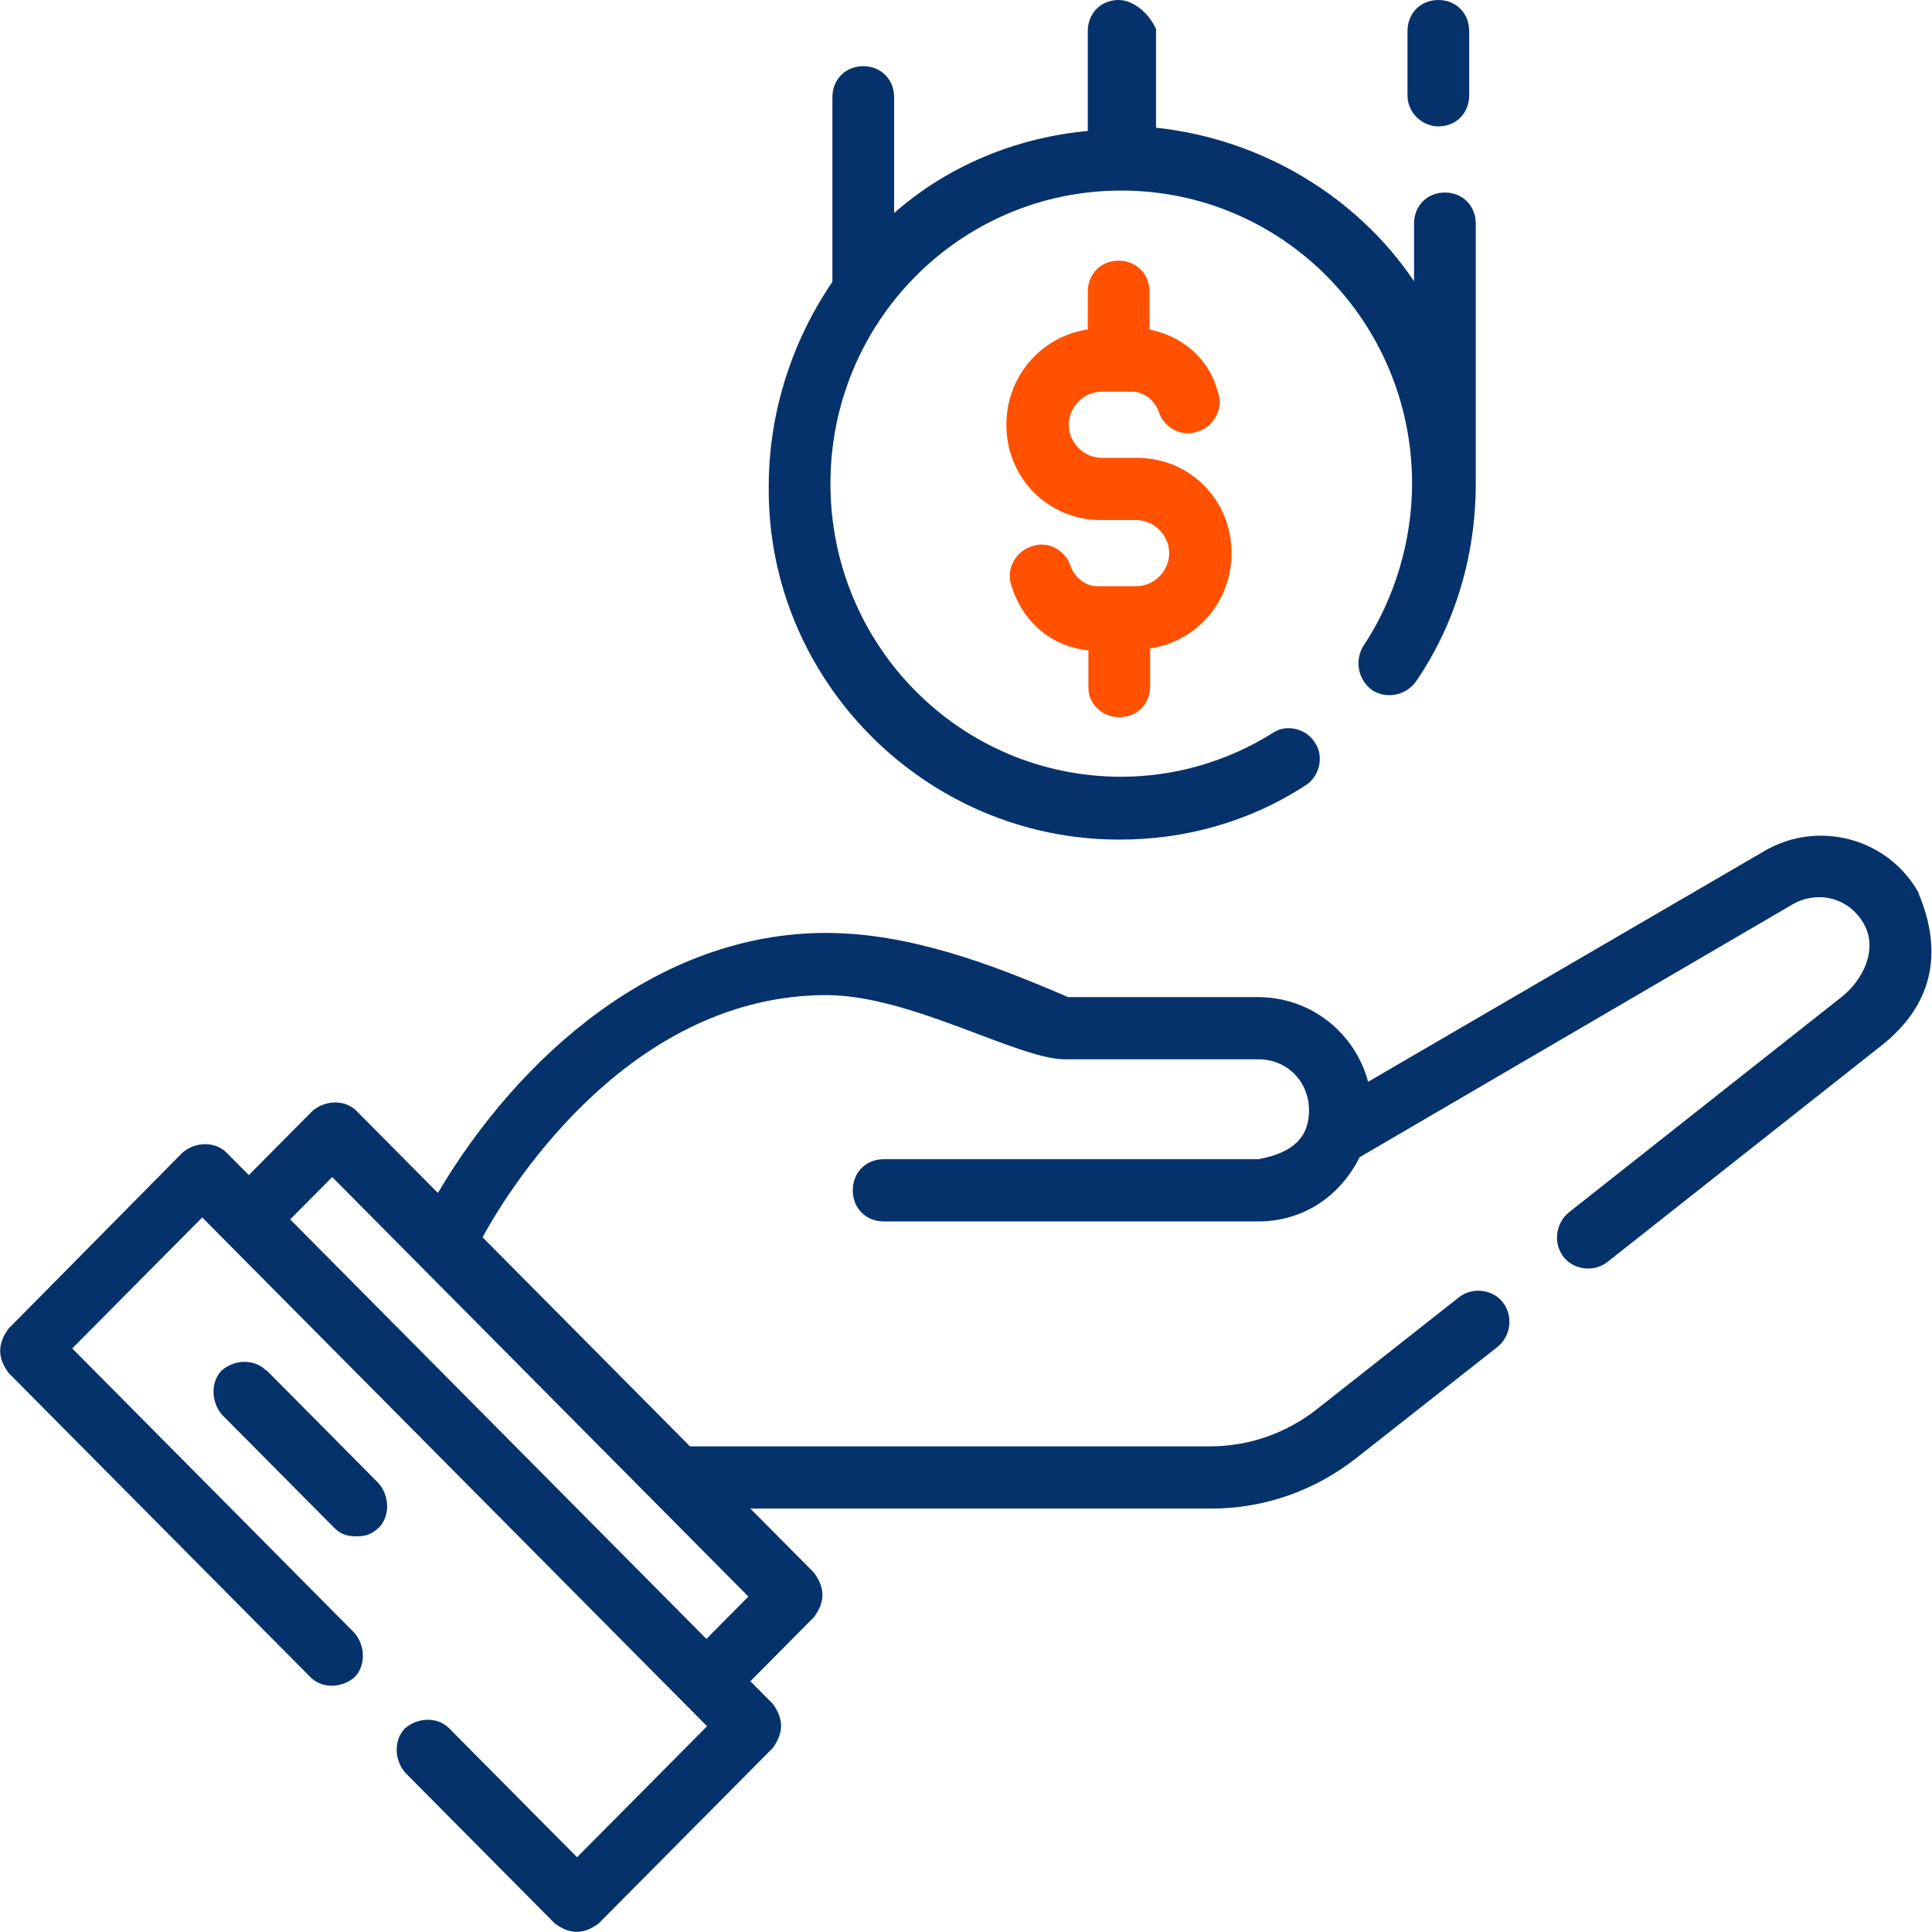 <svg width="60" height="60" viewBox="0 0 60 60" fill="none" xmlns="http://www.w3.org/2000/svg">
<g clip-path="url(#clip0_187_597)">
<path d="M59.593 27.74C58.635 26.014 56.453 25.459 54.802 26.425L42.488 33.596C42.08 32.076 40.714 30.966 39.063 30.966H33.171C30.786 29.939 28.237 28.973 25.648 28.973C20.449 28.973 16.127 32.774 13.599 37.048L11.071 34.5C10.725 34.151 10.113 34.151 9.705 34.5L7.728 36.493L7.034 35.795C6.688 35.446 6.076 35.446 5.668 35.795L0.266 41.261C-0.081 41.733 -0.081 42.165 0.266 42.637L9.644 52.089C9.991 52.439 10.602 52.439 11.01 52.089C11.357 51.74 11.357 51.124 11.01 50.713L6.627 46.295L2.243 41.877L6.28 37.809L21.958 53.61L17.921 57.678L13.946 53.672C13.599 53.322 12.988 53.322 12.58 53.672C12.233 54.021 12.233 54.637 12.58 55.048L17.228 59.733C17.697 60.083 18.125 60.083 18.594 59.733L23.997 54.288C24.343 53.815 24.343 53.384 23.997 52.911L23.303 52.213L25.281 50.219C25.628 49.747 25.628 49.315 25.281 48.843L23.303 46.85H37.615C39.267 46.85 40.837 46.295 42.141 45.267L46.525 41.815C46.932 41.466 46.994 40.85 46.667 40.439C46.341 40.028 45.709 39.966 45.301 40.295L40.918 43.747C39.96 44.507 38.798 44.918 37.575 44.918H21.428L14.986 38.425C16.005 36.555 19.715 30.904 25.669 30.904C28.278 30.904 31.622 32.898 33.069 32.898H39.083C39.98 32.898 40.653 33.596 40.653 34.48C40.653 35.302 40.184 35.795 39.083 36H27.442C26.892 36 26.484 36.411 26.484 36.966C26.484 37.521 26.892 37.932 27.442 37.932H39.083C40.449 37.932 41.611 37.172 42.223 35.939L55.699 28.069C56.453 27.658 57.412 27.863 57.88 28.685C58.349 29.507 57.819 30.473 57.187 30.966L48.706 37.665C48.298 38.014 48.237 38.63 48.563 39.041C48.89 39.452 49.522 39.514 49.929 39.185L58.41 32.487C59.98 31.254 60.388 29.651 59.573 27.72L59.593 27.74ZM9.012 37.87L10.317 36.555L23.242 49.583L21.938 50.898L9.012 37.87Z" fill="#06326B"/>
<path d="M8.257 42.555C7.91 42.206 7.299 42.206 6.891 42.555C6.544 42.904 6.544 43.521 6.891 43.932L10.377 47.445C10.581 47.651 10.785 47.712 11.07 47.712C11.356 47.712 11.539 47.651 11.763 47.445C12.11 47.096 12.11 46.48 11.763 46.069L8.277 42.555H8.257Z" fill="#06326B"/>
<path d="M34.761 22.274C35.311 22.274 35.719 21.863 35.719 21.308V20.137C37.146 19.931 38.247 18.698 38.247 17.178C38.247 15.514 36.942 14.219 35.311 14.219H34.21C33.66 14.219 33.191 13.746 33.191 13.192C33.191 12.637 33.66 12.164 34.21 12.164H35.168C35.515 12.164 35.861 12.431 35.984 12.781C36.127 13.253 36.677 13.603 37.207 13.397C37.676 13.253 38.023 12.698 37.819 12.164C37.554 11.137 36.718 10.438 35.698 10.233V9.061C35.698 8.507 35.291 8.096 34.74 8.096C34.19 8.096 33.782 8.507 33.782 9.061V10.233C32.355 10.438 31.254 11.671 31.254 13.192C31.254 14.856 32.559 16.151 34.19 16.151H35.291C35.841 16.151 36.31 16.623 36.31 17.178C36.31 17.733 35.841 18.205 35.291 18.205H34.067C33.721 18.205 33.374 17.938 33.252 17.589C33.109 17.116 32.559 16.767 32.029 16.972C31.56 17.116 31.213 17.671 31.417 18.205C31.764 19.315 32.64 20.075 33.802 20.198V21.37C33.802 21.842 34.21 22.274 34.761 22.274Z" fill="#FF5100"/>
<path d="M34.761 26.075C36.82 26.075 38.797 25.52 40.51 24.411C40.979 24.144 41.121 23.507 40.856 23.096C40.591 22.623 39.959 22.48 39.551 22.747C38.124 23.651 36.473 24.123 34.822 24.123C29.827 24.123 25.79 20.055 25.79 15.021C25.79 9.986 29.827 5.918 34.822 5.918C39.816 5.918 43.853 9.986 43.853 15.021C43.853 16.808 43.303 18.616 42.345 20.055C42.08 20.466 42.141 21.082 42.61 21.431C43.017 21.699 43.629 21.637 43.975 21.164C45.199 19.377 45.831 17.24 45.831 15.021V6.945C45.831 6.39 45.423 5.979 44.873 5.979C44.322 5.979 43.914 6.39 43.914 6.945V8.733C42.141 6.103 39.184 4.315 35.902 3.966V0.904C35.698 0.432 35.209 0 34.74 0C34.19 0 33.782 0.411 33.782 0.966V4.068C31.519 4.274 29.399 5.178 27.768 6.616V3.021C27.768 2.466 27.36 2.055 26.809 2.055C26.259 2.055 25.851 2.466 25.851 3.021V8.753C24.628 10.541 23.874 12.76 23.874 15.103C23.812 21.103 28.726 26.075 34.761 26.075Z" fill="#06326B"/>
<path d="M44.669 3.925C45.22 3.925 45.627 3.514 45.627 2.959V0.966C45.627 0.411 45.22 0 44.669 0C44.119 0 43.711 0.411 43.711 0.966V2.959C43.711 3.514 44.18 3.925 44.669 3.925Z" fill="#06326B"/>
</g>
<defs>
<clipPath id="clip0_187_597">
<rect width="60" height="60" fill="white"/>
</clipPath>
</defs>
</svg>
